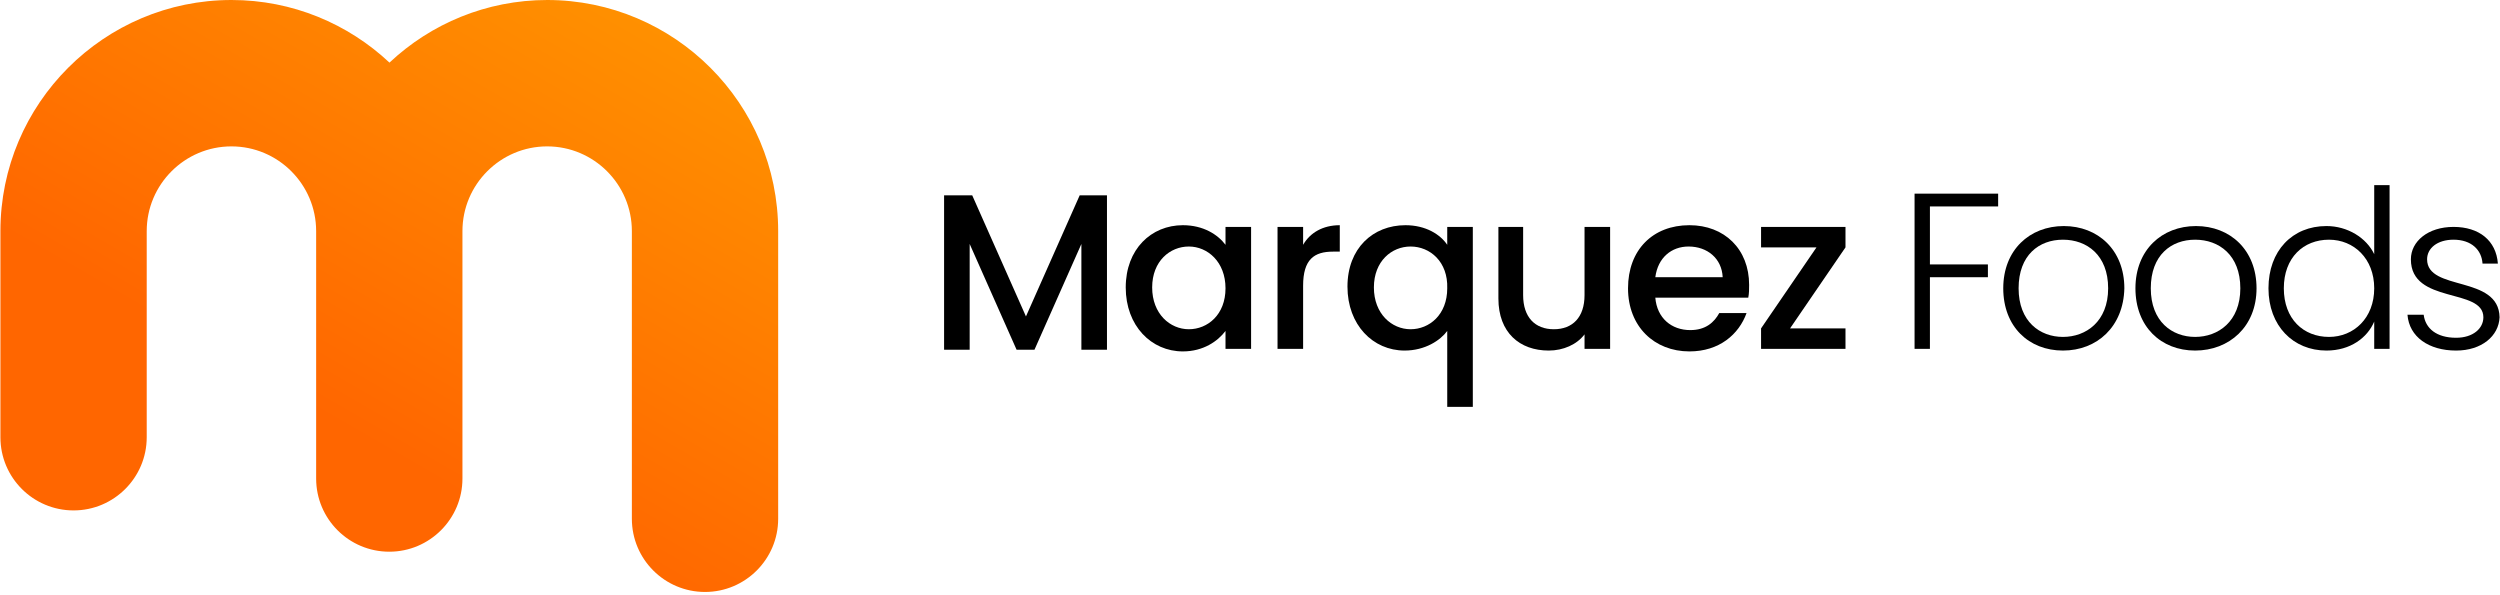 <?xml version="1.0" encoding="UTF-8"?> <svg xmlns="http://www.w3.org/2000/svg" width="676" height="161" viewBox="0 0 676 161" fill="none"><path d="M147.997 0C131.507 0 116.475 6.439 105.312 16.931C94.125 6.439 79.093 0 62.602 0C28.139 0 0.114 28.025 0.114 62.489V118.237C0.114 129.169 8.985 138.017 19.893 138.017C30.802 138.017 39.673 129.146 39.673 118.237V62.489C39.673 49.866 49.956 39.582 62.579 39.582C75.202 39.582 85.486 49.866 85.486 62.489V129.401C85.486 140.333 94.356 149.181 105.265 149.181C116.174 149.181 125.045 140.31 125.045 129.401V62.489C125.045 49.866 135.328 39.582 147.951 39.582C160.574 39.582 170.857 49.866 170.857 62.489V140.287C170.857 151.219 179.728 160.066 190.637 160.066C201.546 160.066 210.417 151.196 210.417 140.287V62.489C210.417 28.025 182.392 0 147.928 0H147.997Z" fill="url(#paint0_linear_4_298)"></path><path d="M255.512 52.823H262.891L277.418 85.567L291.946 52.823H299.325V94.56H292.407V65.967L279.724 94.56H274.882L262.199 65.967V94.56H255.281V52.823H255.512Z" fill="black"></path><path d="M319.848 60.894C325.382 60.894 329.302 63.43 331.377 66.197V61.355H338.295V94.33H331.377V89.487C329.302 92.255 325.382 95.022 319.848 95.022C311.316 95.022 304.398 88.104 304.398 77.727C304.398 67.35 311.316 60.894 319.848 60.894ZM321.462 66.659C316.389 66.659 311.546 70.579 311.546 77.727C311.546 84.876 316.389 89.026 321.462 89.026C326.535 89.026 331.377 85.106 331.377 77.958C331.377 70.809 326.535 66.659 321.462 66.659Z" fill="black"></path><path d="M352.362 94.33H345.444V61.355H352.362V66.197C354.206 62.969 357.665 60.894 362.277 60.894V68.042H360.432C355.359 68.042 352.362 70.118 352.362 77.266V94.33Z" fill="black"></path><path d="M380.033 60.894C385.567 60.894 389.487 63.43 391.332 66.197V61.355H398.25V110.01H391.332V89.487C389.487 92.024 385.337 94.791 379.802 94.791C371.27 94.791 364.353 87.873 364.353 77.496C364.353 67.12 371.27 60.894 380.033 60.894ZM381.417 66.659C376.344 66.659 371.501 70.579 371.501 77.727C371.501 84.876 376.344 89.026 381.417 89.026C386.49 89.026 391.332 85.106 391.332 77.958C391.563 70.809 386.72 66.659 381.417 66.659Z" fill="black"></path><path d="M435.376 94.33H428.458V90.41C426.383 93.177 422.693 94.791 418.773 94.791C410.933 94.791 405.168 89.949 405.168 80.725V61.355H411.855V79.802C411.855 85.798 415.083 89.026 420.156 89.026C425.23 89.026 428.458 85.798 428.458 79.802V61.355H435.376V94.33Z" fill="black"></path><path d="M456.821 95.022C447.367 95.022 440.218 88.335 440.218 77.958C440.218 67.581 446.906 60.894 456.821 60.894C466.276 60.894 472.963 67.35 472.963 77.035C472.963 78.188 472.963 79.341 472.732 80.494H447.597C448.059 86.028 451.979 89.257 457.052 89.257C461.202 89.257 463.508 87.181 464.892 84.645H472.271C470.196 90.41 464.892 95.022 456.821 95.022ZM447.597 74.96H465.814C465.584 69.887 461.664 66.659 456.59 66.659C451.979 66.659 448.289 69.656 447.597 74.96Z" fill="black"></path><path d="M499.02 66.889L484.031 88.796H499.02V94.33H476.191V88.796L491.18 66.889H476.191V61.355H499.02V66.889Z" fill="black"></path><path d="M517.698 52.362H540.297V55.821H521.849V71.501H537.529V74.96H521.849V94.33H517.698V52.362Z" fill="black"></path><path d="M557.822 94.791C548.598 94.791 541.68 88.335 541.68 77.958C541.68 67.581 548.829 61.124 558.052 61.124C567.276 61.124 574.425 67.581 574.425 77.958C574.194 88.335 567.046 94.791 557.822 94.791ZM557.822 91.102C564.048 91.102 570.043 86.951 570.043 77.958C570.043 68.965 564.278 64.814 557.822 64.814C551.365 64.814 545.831 68.965 545.831 77.958C545.831 86.951 551.596 91.102 557.822 91.102Z" fill="black"></path><path d="M593.564 94.791C584.34 94.791 577.422 88.335 577.422 77.958C577.422 67.581 584.571 61.124 593.795 61.124C603.018 61.124 610.167 67.581 610.167 77.958C610.167 88.335 602.788 94.791 593.564 94.791ZM593.564 91.102C599.79 91.102 605.786 86.951 605.786 77.958C605.786 68.965 600.021 64.814 593.564 64.814C587.107 64.814 581.573 68.965 581.573 77.958C581.573 86.951 587.338 91.102 593.564 91.102Z" fill="black"></path><path d="M629.076 61.124C634.84 61.124 639.913 64.353 641.989 68.734V50.056H646.14V94.33H641.989V86.951C640.144 91.332 635.532 94.791 629.076 94.791C620.082 94.791 613.395 88.104 613.395 77.958C613.395 67.812 619.852 61.124 629.076 61.124ZM629.767 64.814C622.849 64.814 617.546 69.656 617.546 77.958C617.546 86.259 622.849 91.102 629.767 91.102C636.455 91.102 641.989 86.029 641.989 77.958C641.989 69.887 636.455 64.814 629.767 64.814Z" fill="black"></path><path d="M664.126 94.791C656.747 94.791 651.443 91.102 650.982 85.106H655.363C655.825 88.796 658.822 91.332 664.126 91.332C668.738 91.332 671.505 88.796 671.505 85.798C671.505 77.727 651.904 82.339 651.904 70.117C651.904 65.275 656.516 61.355 663.434 61.355C670.352 61.355 674.964 65.044 675.425 71.27H671.274C671.044 67.581 668.277 64.814 663.434 64.814C659.053 64.814 656.286 67.12 656.286 70.117C656.286 78.88 675.656 74.268 675.886 85.798C675.656 90.871 671.044 94.791 664.126 94.791Z" fill="black"></path><defs><linearGradient id="paint0_linear_4_298" x1="64.293" y1="166.713" x2="161.593" y2="-1.807" gradientUnits="userSpaceOnUse"><stop offset="0.3" stop-color="#FF6600"></stop><stop offset="1" stop-color="#FF9000"></stop></linearGradient></defs></svg> 